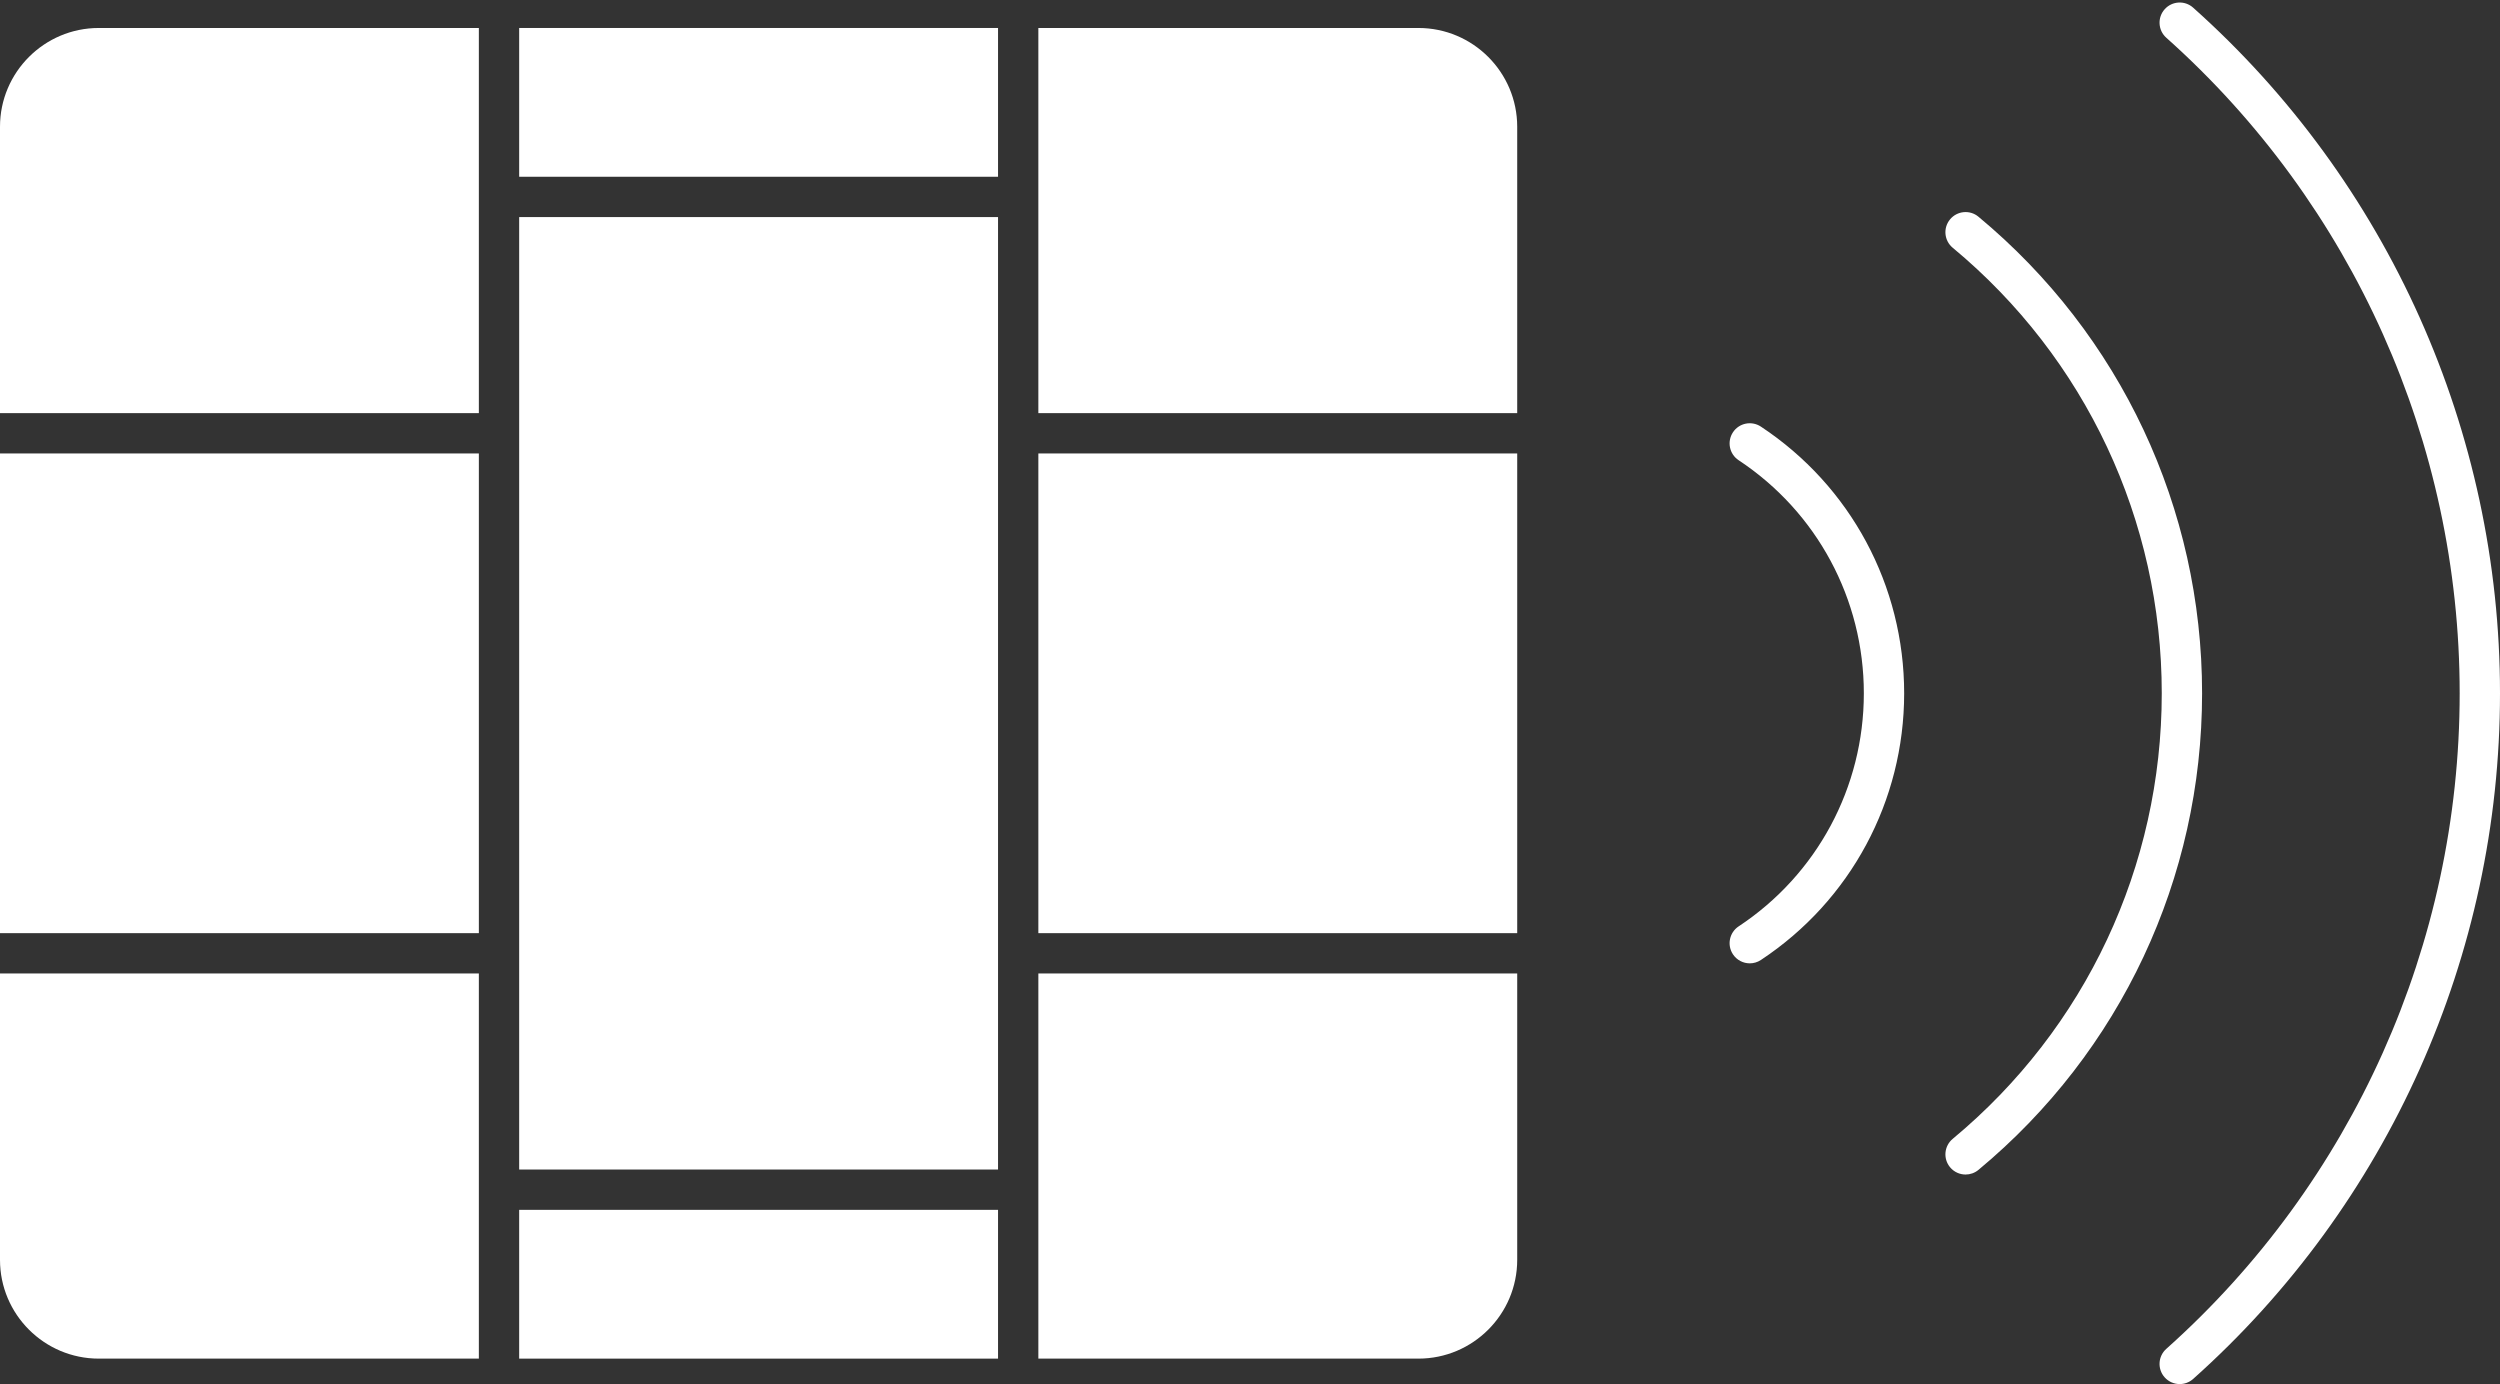 <?xml version="1.0" encoding="UTF-8" standalone="no"?><svg xmlns="http://www.w3.org/2000/svg" xmlns:xlink="http://www.w3.org/1999/xlink" fill="#ffffff" height="274.6" preserveAspectRatio="xMidYMid meet" version="1" viewBox="0.0 -0.5 496.0 274.6" width="496" zoomAndPan="magnify"><rect x="0.0" y="-0.5" width="496.0" height="274.6" fill="#333333" stroke="none"/><g><g id="change1_4"><path d="M103.005 239.534H198.01V269.051H103.005z"/><path d="M0,24.647v56.819h95.005V5.051H19.596C8.791,5.051,0,13.841,0,24.647z"/><path d="M0 89.466H95.005V184.638H0z"/><path d="M0,249.455c0,10.805,8.791,19.596,19.596,19.596h75.409v-76.413H0V249.455z"/><path d="M103.005 5.051H198.01V34.568H103.005z"/><path d="M103.005 42.568H198.01V231.534H103.005z"/><path d="M281.419,5.051h-75.41v76.415h95.005V24.647C301.015,13.841,292.224,5.051,281.419,5.051z"/><path d="M206.01 89.466H301.015V184.638H206.01z"/><path d="M206.01,269.051h75.41c10.805,0,19.595-8.791,19.595-19.596v-56.817H206.01V269.051z"/></g><g id="change1_1"><path d="M349.359,84.138c-1.843-1.218-4.325-0.712-5.542,1.13c-1.219,1.843-0.712,4.324,1.13,5.542 c15.554,10.284,24.839,27.57,24.839,46.24s-9.286,35.957-24.839,46.241c-1.843,1.218-2.349,3.7-1.13,5.542 c0.769,1.164,2.042,1.794,3.34,1.794c0.757,0,1.523-0.215,2.202-0.664c17.8-11.769,28.427-31.55,28.427-52.914 S367.159,95.906,349.359,84.138z"/></g><g id="change1_2"><path d="M392.524,42.497c-1.699-1.411-4.221-1.177-5.632,0.523c-1.411,1.7-1.177,4.222,0.523,5.632 c26.36,21.881,41.478,54.101,41.478,88.399s-15.118,66.518-41.478,88.399c-1.7,1.411-1.934,3.933-0.523,5.632 c0.791,0.953,1.931,1.445,3.08,1.445c0.9,0,1.806-0.302,2.553-0.922c28.197-23.405,44.369-57.869,44.369-94.554 S420.721,65.902,392.524,42.497z"/></g><g id="change1_3"><path d="M435.116,1.016c-1.648-1.471-4.177-1.328-5.647,0.321c-1.471,1.648-1.327,4.177,0.321,5.647 C466.783,39.996,488,87.403,488,137.051s-21.217,97.055-58.21,130.066c-1.648,1.471-1.792,4-0.321,5.647 c0.79,0.886,1.886,1.337,2.986,1.337c0.948,0,1.899-0.335,2.662-1.016C473.809,238.558,496,188.975,496,137.051 S473.809,35.544,435.116,1.016z"/></g></g></svg>